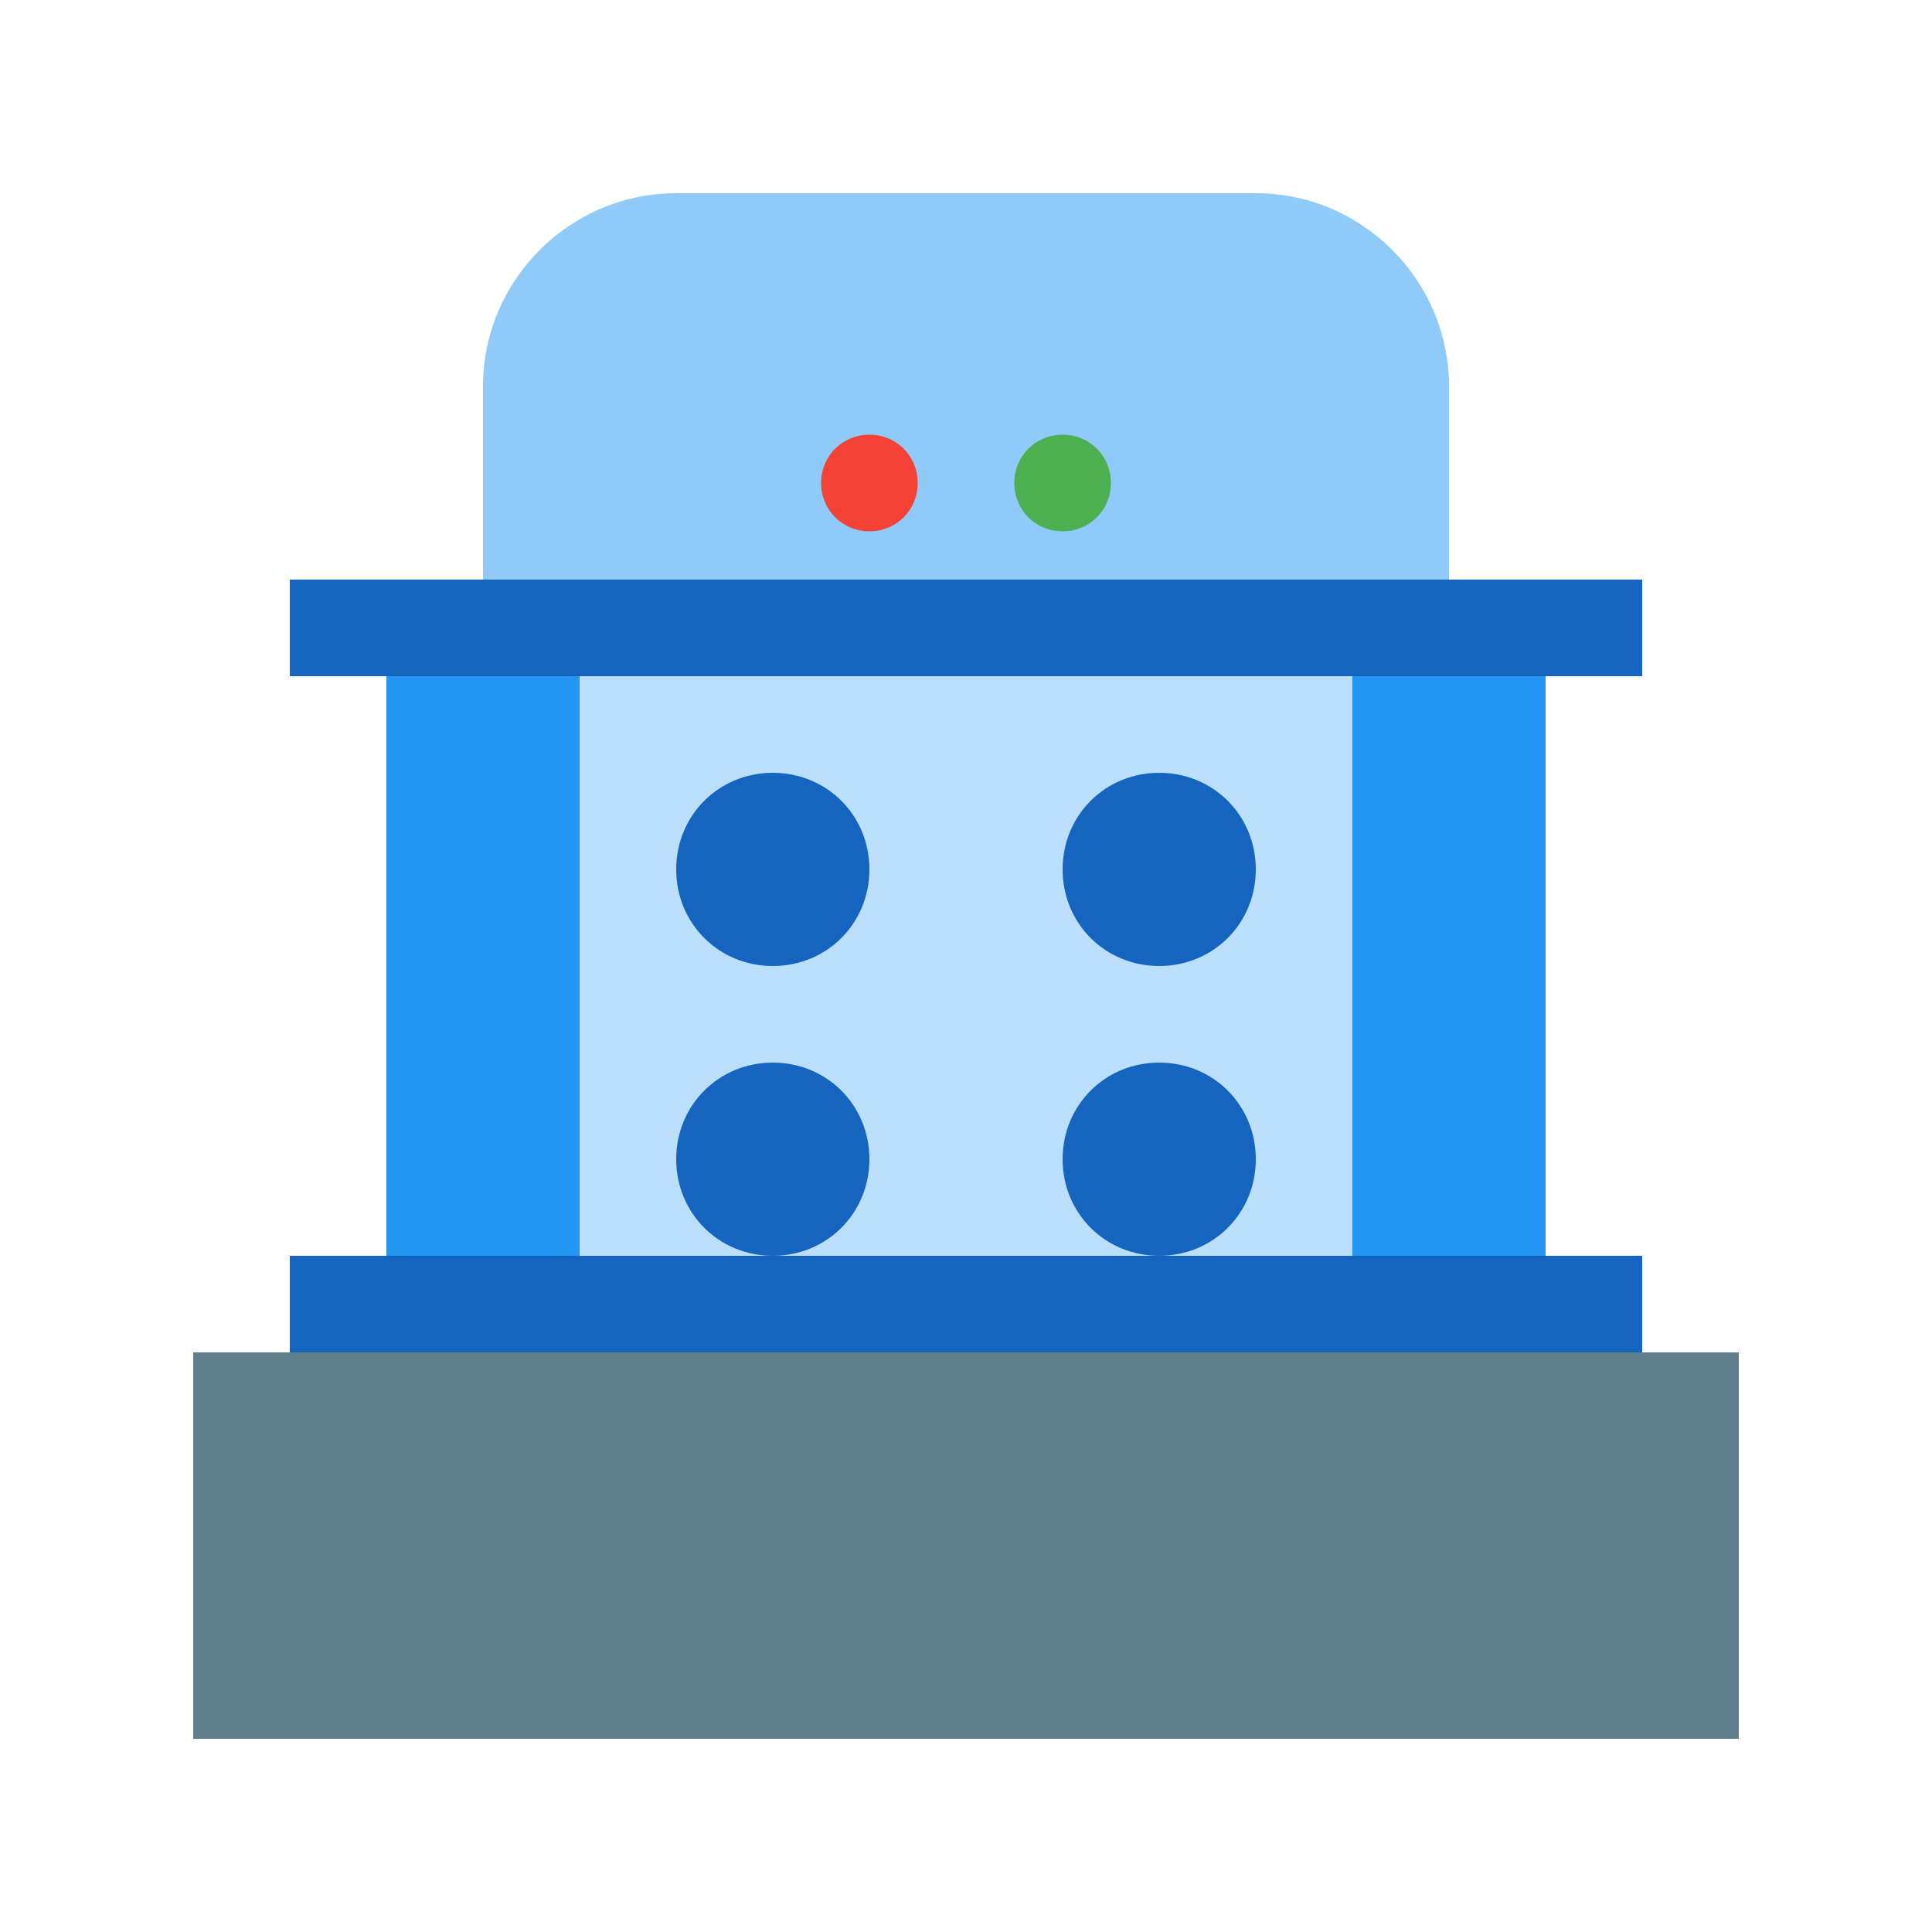 <svg xmlns="http://www.w3.org/2000/svg" viewBox="0 0 100 100" fill="none">
  <path d="M10 70h80v20H10z" fill="#607D8B"/>
  <path d="M20 30h60v40H20z" fill="#2196F3"/>
  <path d="M15 30h70v5H15z" fill="#1565C0"/>
  <path d="M15 65h70v5H15z" fill="#1565C0"/>
  <path d="M25 20c0-5.5 4.5-10 10-10h30c5.5 0 10 4.5 10 10v10H25V20z" fill="#90CAF9"/>
  <path fill="#BBDEFB" d="M30 35h40v30H30z"/>
  <path d="M35 45c0-2.8 2.2-5 5-5s5 2.2 5 5-2.2 5-5 5-5-2.2-5-5z" fill="#1565C0"/>
  <path d="M55 45c0-2.8 2.2-5 5-5s5 2.2 5 5-2.2 5-5 5-5-2.2-5-5z" fill="#1565C0"/>
  <path d="M35 60c0-2.8 2.2-5 5-5s5 2.2 5 5-2.2 5-5 5-5-2.2-5-5z" fill="#1565C0"/>
  <path d="M55 60c0-2.8 2.2-5 5-5s5 2.2 5 5-2.2 5-5 5-5-2.2-5-5z" fill="#1565C0"/>
  <path d="M42.5 25c0-1.4 1.1-2.5 2.5-2.5s2.5 1.1 2.5 2.5-1.1 2.5-2.5 2.5-2.5-1.1-2.5-2.5z" fill="#F44336"/>
  <path d="M52.5 25c0-1.4 1.1-2.5 2.5-2.5s2.5 1.1 2.5 2.5-1.1 2.5-2.5 2.5-2.5-1.1-2.5-2.5z" fill="#4CAF50"/>
</svg>
